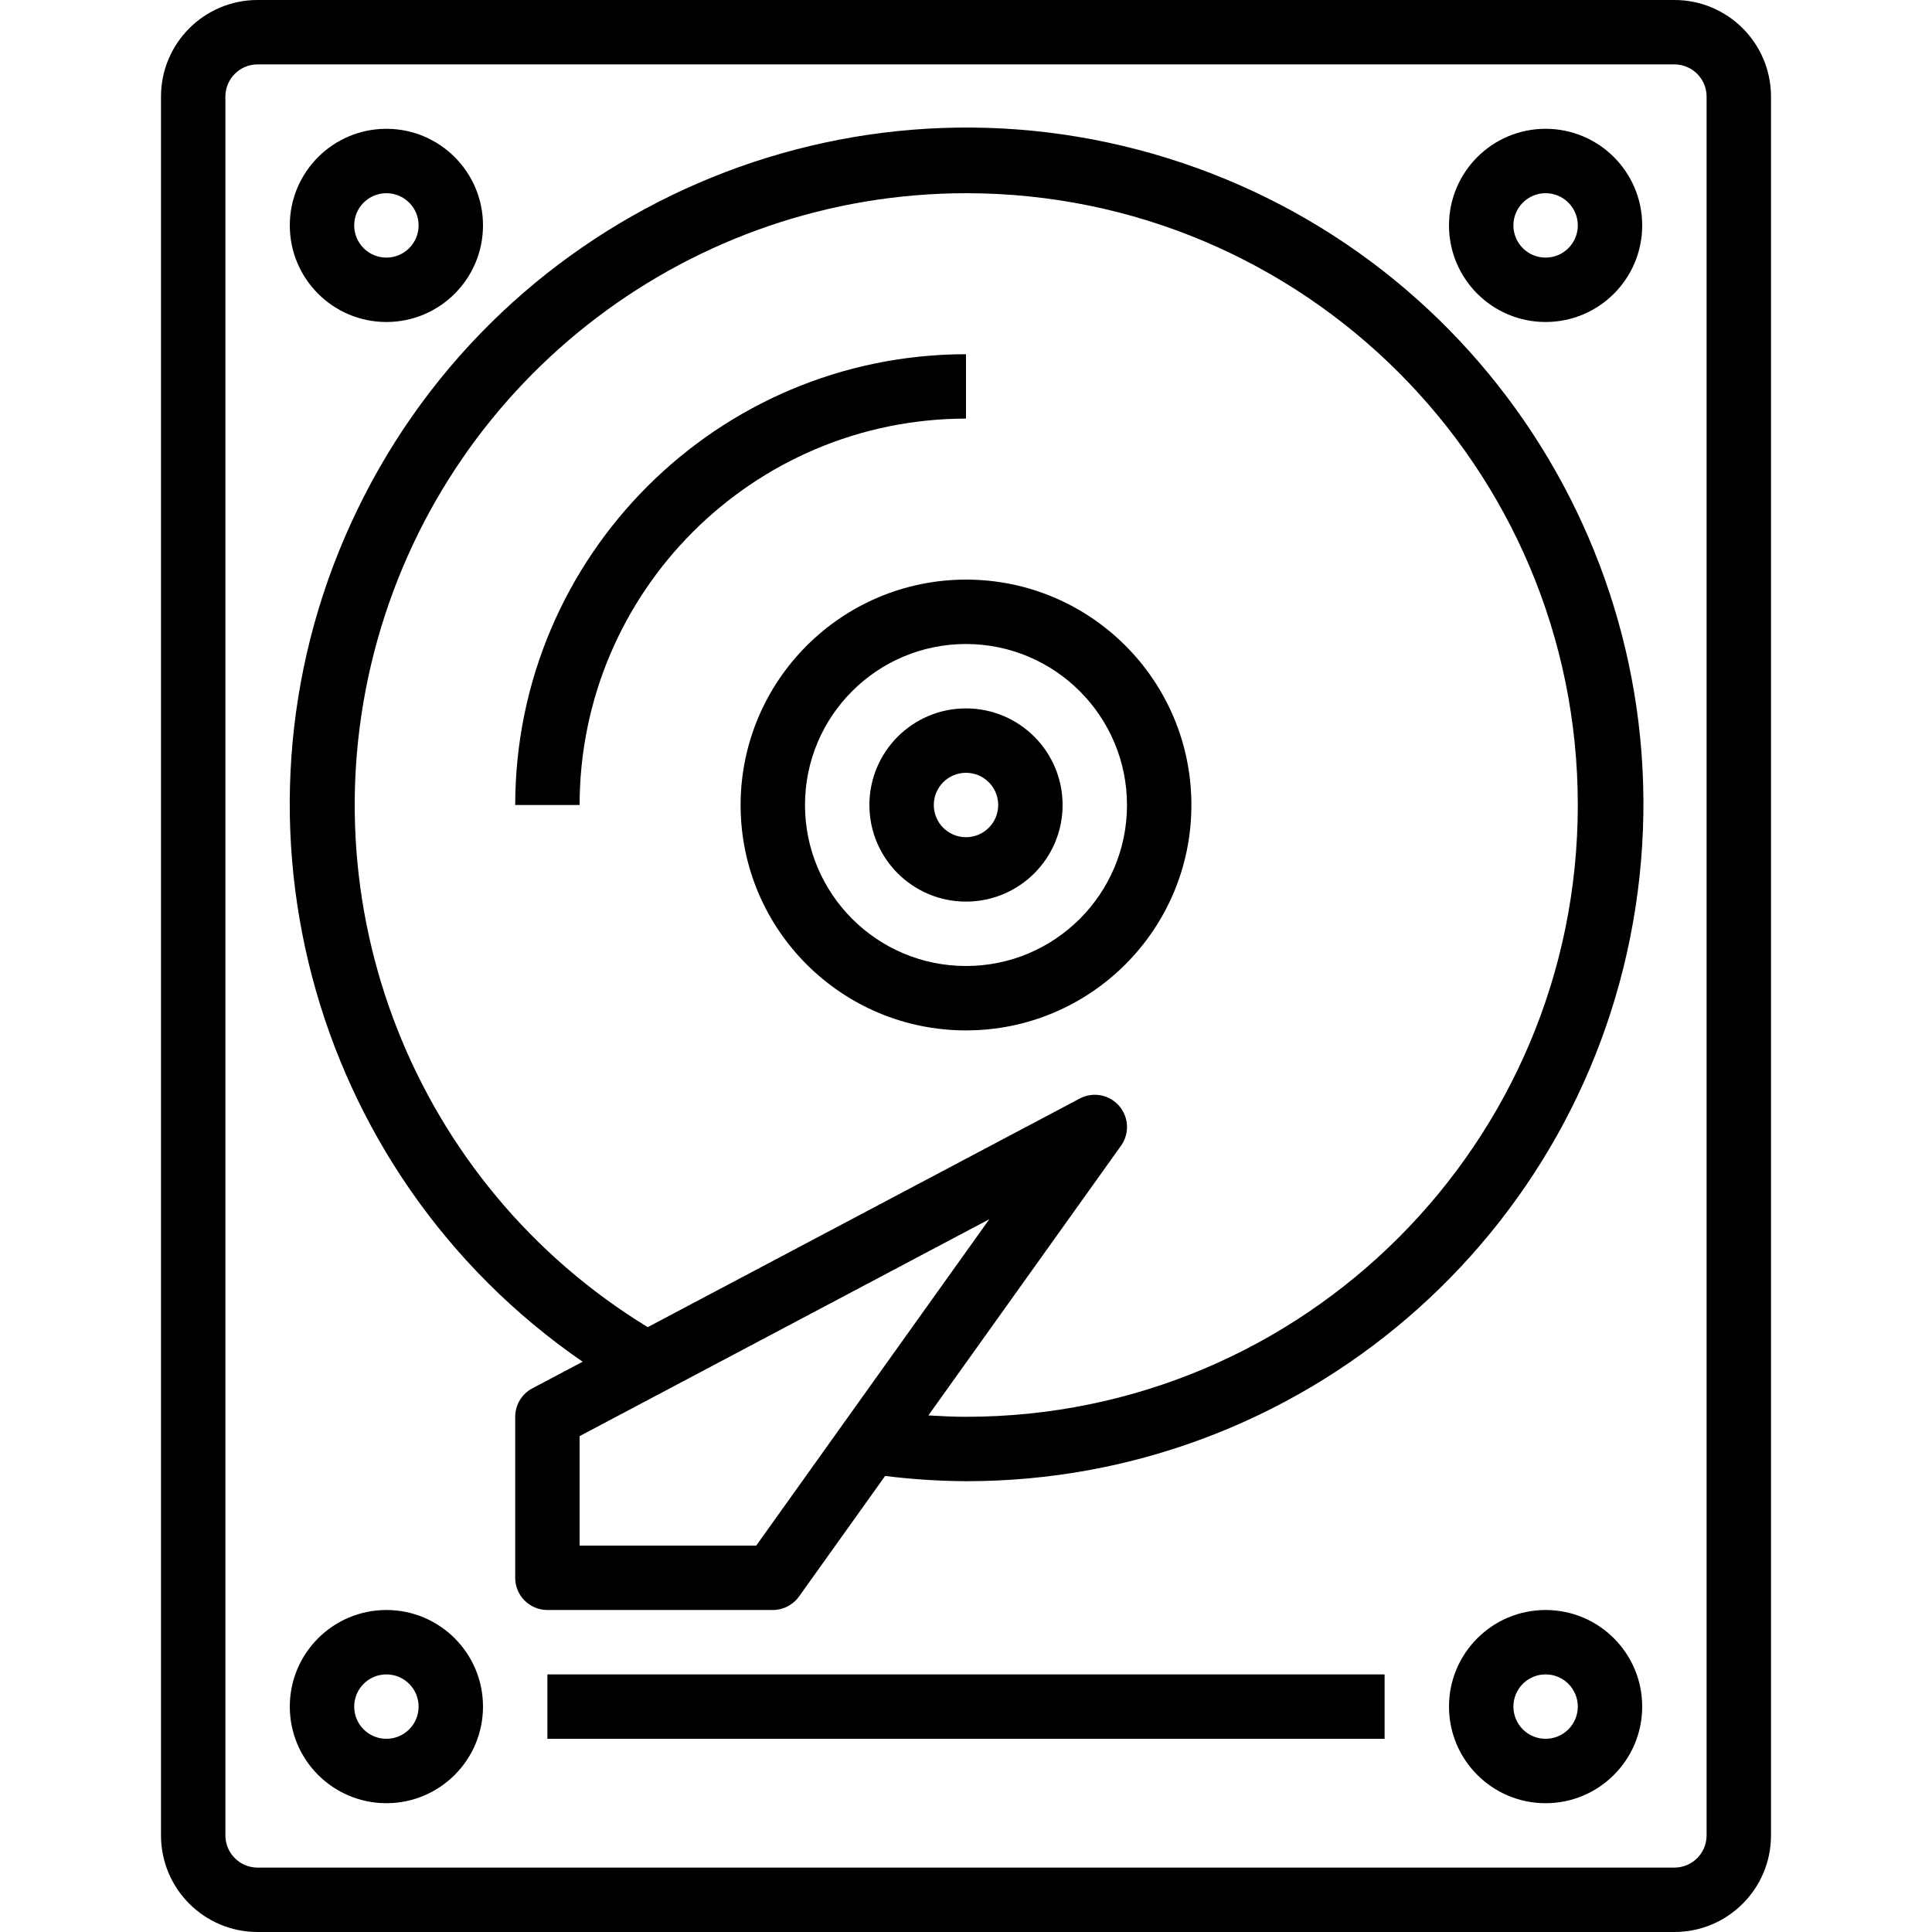 <?xml version="1.0" encoding="UTF-8"?> <svg xmlns="http://www.w3.org/2000/svg" height="480pt" viewBox="-40 0 480 480" width="480pt"><path d="m376 480c13.254 0 24-10.746 24-24v-432c0-13.254-10.746-24-24-24h-352c-13.254 0-24 10.746-24 24v432c0 13.254 10.746 24 24 24zm-360-24v-432c0-4.418 3.582-8 8-8h352c4.418 0 8 3.582 8 8v432c0 4.418-3.582 8-8 8h-352c-4.418 0-8-3.582-8-8zm0 0"></path><path d="m104.754 338.32-12.496 6.609c-2.621 1.387-4.258 4.105-4.258 7.07v40c0 4.418 3.582 8 8 8h56c2.586 0 5.012-1.25 6.512-3.352l21.391-29.953c6.668.832 13.379 1.266 20.098 1.305 83.121.074 153.824-60.602 166.367-142.773 12.539-82.168-36.84-161.172-116.199-185.902-79.355-24.727-164.875 12.242-201.23 86.992s-12.637 164.844 55.816 212.004zm43.125 45.68h-43.879v-27.199l101.793-53.891zm52.121-336c83.949 0 152 68.051 152 152s-68.051 152-152 152c-3.113 0-6.23-.16-9.352-.344l47.863-67.008c2.16-3.02 1.957-7.129-.488-9.922-2.445-2.793-6.488-3.539-9.766-1.797l-107.328 56.797c-58.102-35.477-85.531-105.258-67.133-170.801 18.395-65.543 78.125-110.863 146.203-110.926zm0 0"></path><path d="m56 80c13.254 0 24-10.746 24-24s-10.746-24-24-24-24 10.746-24 24 10.746 24 24 24zm0-32c4.418 0 8 3.582 8 8s-3.582 8-8 8-8-3.582-8-8 3.582-8 8-8zm0 0"></path><path d="m344 400c-13.254 0-24 10.746-24 24s10.746 24 24 24 24-10.746 24-24-10.746-24-24-24zm0 32c-4.418 0-8-3.582-8-8s3.582-8 8-8 8 3.582 8 8-3.582 8-8 8zm0 0"></path><path d="m56 448c13.254 0 24-10.746 24-24s-10.746-24-24-24-24 10.746-24 24 10.746 24 24 24zm0-32c4.418 0 8 3.582 8 8s-3.582 8-8 8-8-3.582-8-8 3.582-8 8-8zm0 0"></path><path d="m344 80c13.254 0 24-10.746 24-24s-10.746-24-24-24-24 10.746-24 24 10.746 24 24 24zm0-32c4.418 0 8 3.582 8 8s-3.582 8-8 8-8-3.582-8-8 3.582-8 8-8zm0 0"></path><path d="m96 416h208v16h-208zm0 0"></path><path d="m144 200c0 30.93 25.07 56 56 56s56-25.07 56-56-25.07-56-56-56c-30.914.035-55.965 25.086-56 56zm96 0c0 22.09-17.91 40-40 40s-40-17.91-40-40 17.91-40 40-40c22.082.027 39.973 17.918 40 40zm0 0"></path><path d="m176 200c0 13.254 10.746 24 24 24s24-10.746 24-24-10.746-24-24-24-24 10.746-24 24zm32 0c0 4.418-3.582 8-8 8s-8-3.582-8-8 3.582-8 8-8 8 3.582 8 8zm0 0"></path><path d="m200 104v-16c-61.828.066-111.934 50.172-112 112h16c.059-52.996 43.004-95.941 96-96zm0 0"></path></svg> 